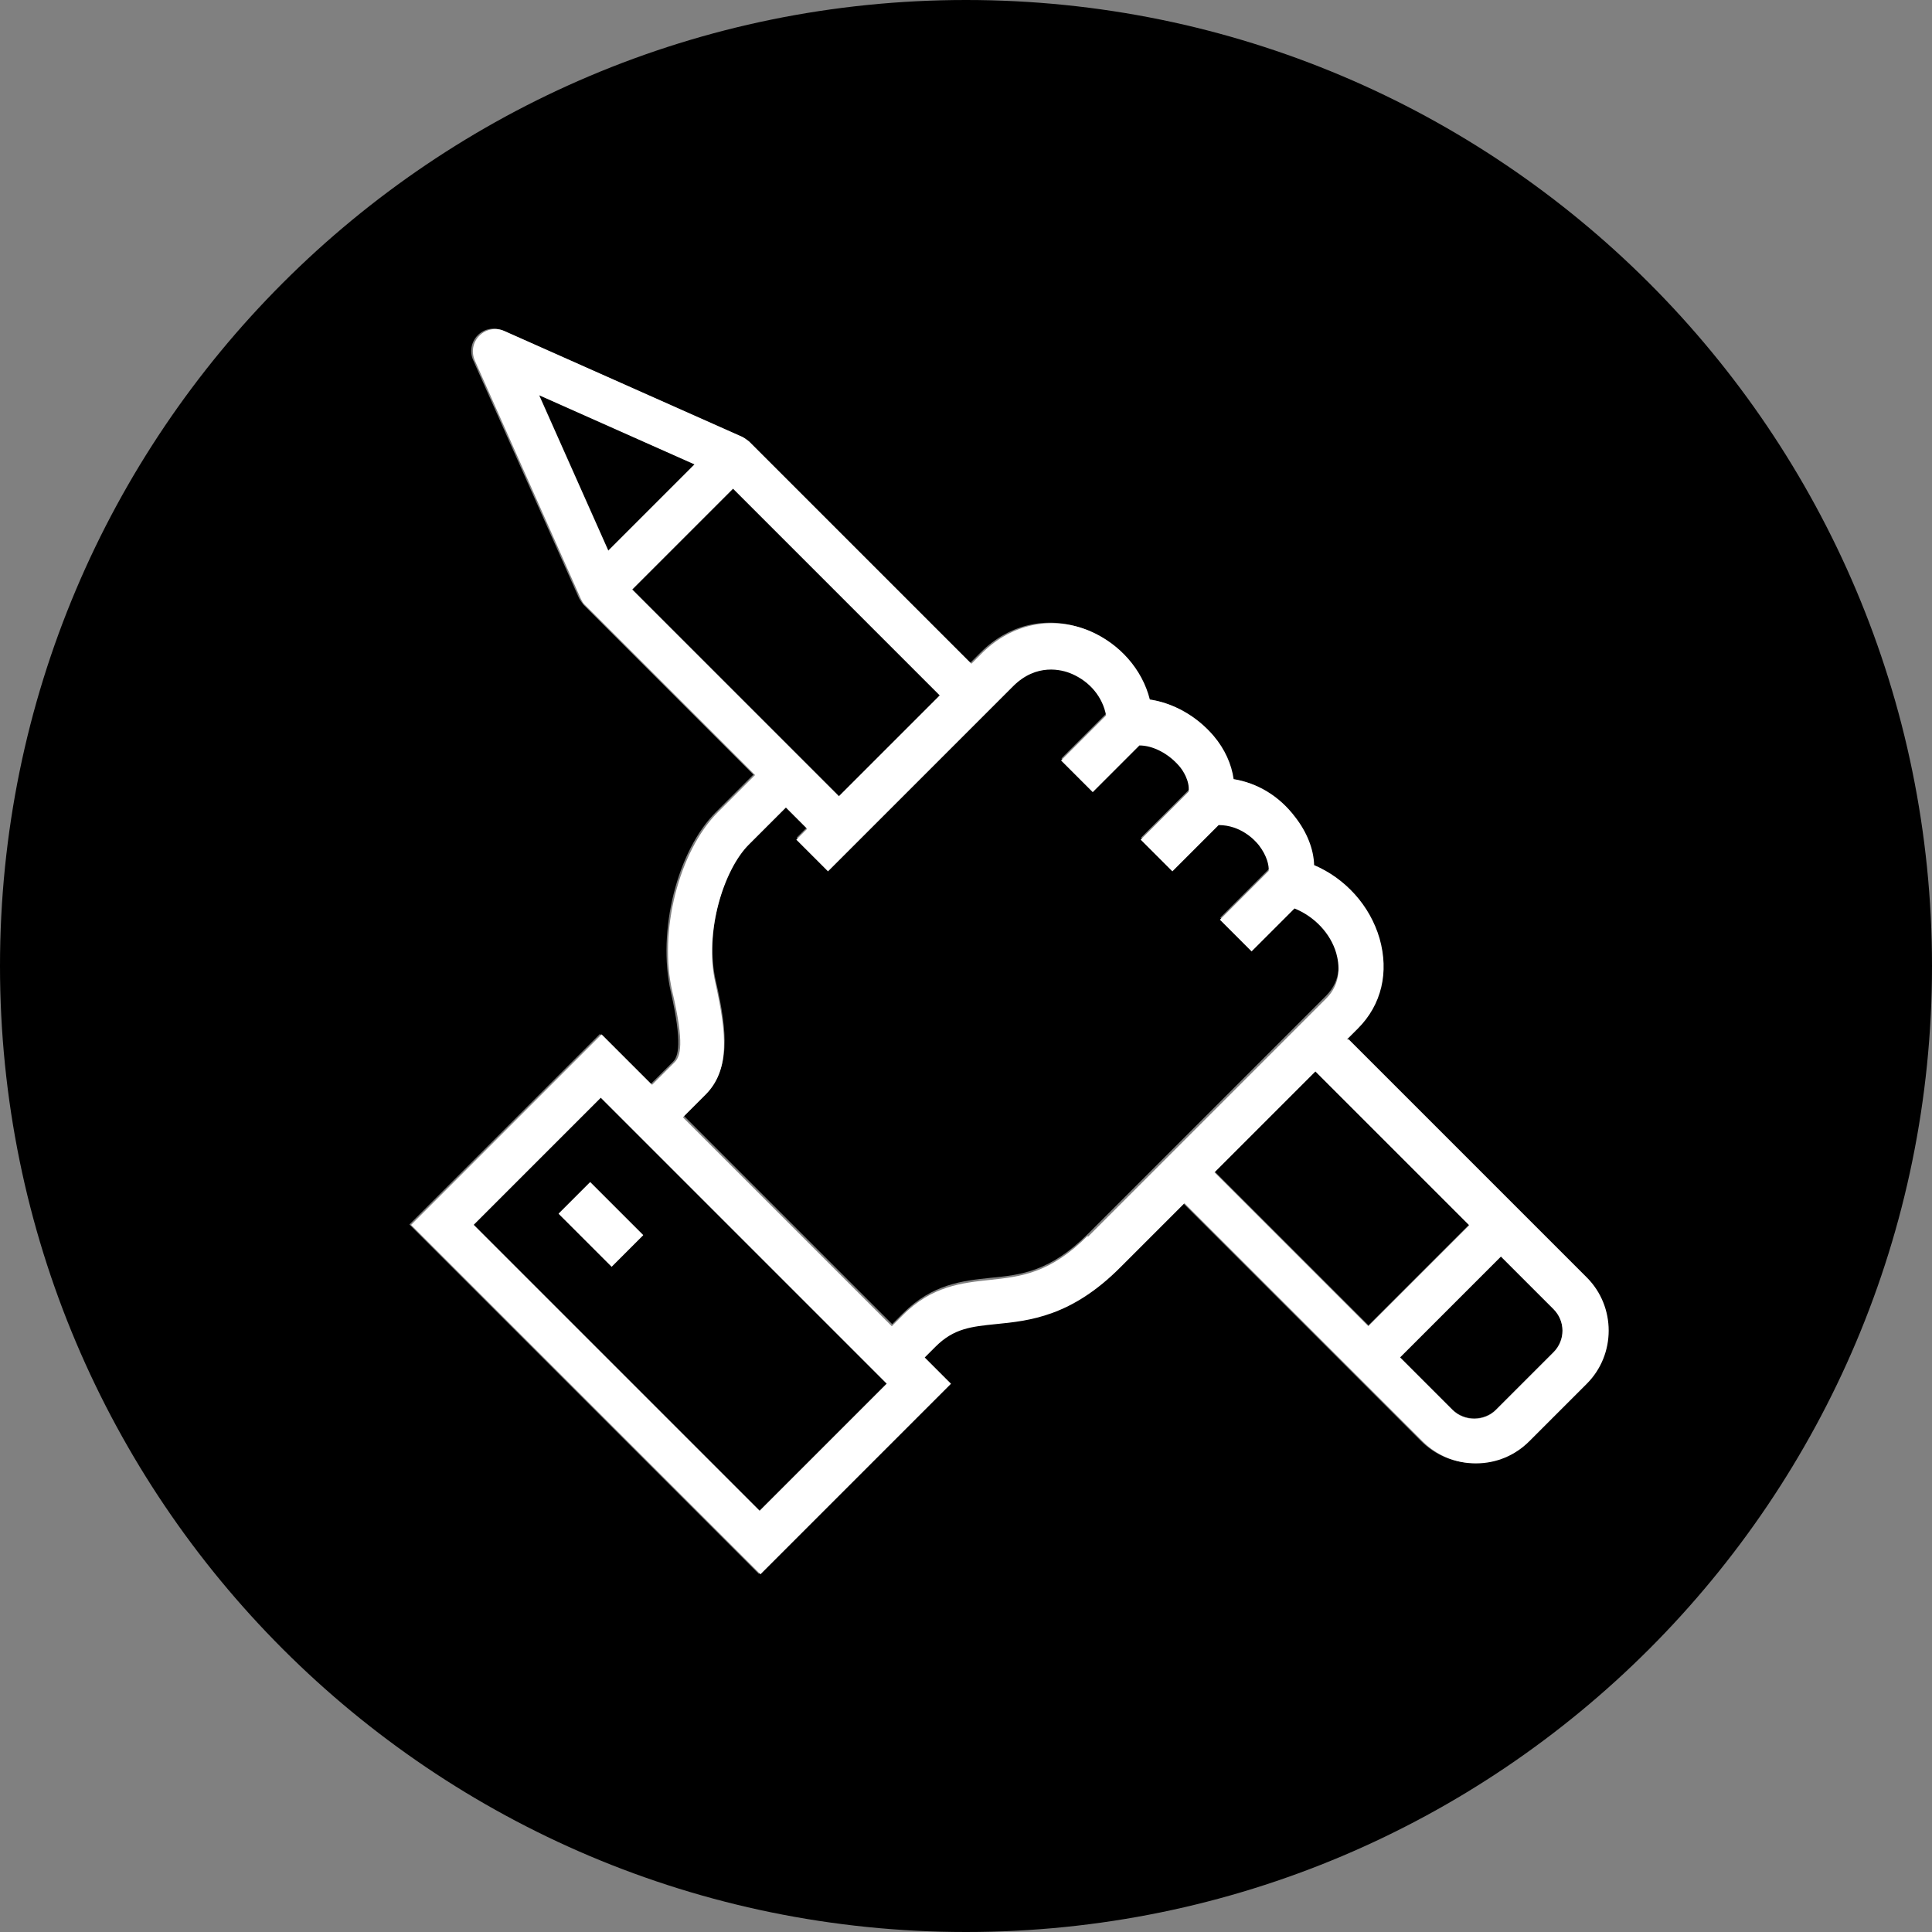 <?xml version="1.0" encoding="UTF-8"?><svg id="_レイヤー_1" xmlns="http://www.w3.org/2000/svg" viewBox="0 0 46.34 46.34"><rect x="0" y="0" width="46.34" height="46.34" fill="#808080" stroke="none"/><defs><style>.cls-1{fill:#fff;}</style></defs><polygon points="16.66 11.13 12.93 9.47 14.59 13.2 16.66 11.13"/><rect x="17.15" y="11.9" width="3.42" height="7.01" transform="translate(-5.37 17.85) rotate(-45)"/><path d="m11.36,29.37l6.86,6.86,3.05-3.05-6.86-6.86-3.05,3.05Zm3.31,1.01l-1.27-1.27.76-.76,1.27,1.27-.76.76Z"/><path d="m36,30.13l-2.42,2.42,1.26,1.26c.28.28.76.28,1.04,0l1.38-1.38c.29-.29.29-.75,0-1.04l-1.26-1.26Z"/><rect x="30.48" y="26.13" width="3.42" height="5.21" transform="translate(-10.89 31.18) rotate(-45)"/><path d="m23.17,0C10.37,0,0,10.37,0,23.17s10.37,23.17,23.17,23.17,23.17-10.37,23.17-23.17S35.96,0,23.17,0Zm14.85,33.18l-1.38,1.38c-.34.34-.79.53-1.28.53s-.94-.19-1.28-.53l-5.71-5.71-1.53,1.53c-1.18,1.18-2.19,1.29-3,1.37-.59.06-1.01.1-1.44.54l-.26.26.63.63-4.57,4.57-8.38-8.38,4.57-4.57,1.21,1.21.54-.54c.13-.13.23-.44-.05-1.68-.33-1.45.15-3.39,1.09-4.32l.89-.89-4.07-4.07s-.08-.1-.11-.16l-2.54-5.71c-.09-.2-.05-.44.11-.6.16-.16.39-.2.6-.11l5.71,2.54c.06.03.11.06.16.11l5.33,5.33.26-.26c.71-.71,1.67-.9,2.57-.53.73.3,1.27.93,1.45,1.65.56.08,1.12.39,1.53.87.27.32.44.68.48,1.04.57.09,1.09.4,1.47.9.28.37.44.78.46,1.16.75.32,1.34.97,1.57,1.76.24.81.05,1.59-.52,2.16l-.26.26,5.71,5.71c.7.7.7,1.85,0,2.55Z"/><path d="m32.06,22.81c-.14-.48-.53-.88-1-1.07l-1.03,1.03-.76-.76,1.17-1.17c.01-.12-.04-.36-.23-.61-.1-.13-.45-.49-.97-.49l-1.11,1.11-.76-.76,1.15-1.15c.03-.26-.14-.52-.23-.62-.26-.3-.63-.49-.95-.49l-1.12,1.12-.76-.76,1.08-1.08c-.08-.43-.38-.82-.83-1-.23-.1-.84-.26-1.4.3l-4.44,4.44-.76-.76.26-.26-.51-.51-.89.89c-.6.6-1.08,2.12-.8,3.32.29,1.26.34,2.1-.24,2.68l-.54.54,5.01,5.01.26-.26c.71-.71,1.44-.78,2.09-.85.74-.07,1.44-.15,2.35-1.06l5.71-5.71c.38-.38.32-.86.25-1.1Z"/><rect class="cls-1" x="13.88" y="28.47" width="1.07" height="1.8" transform="translate(-16.55 18.8) rotate(-45.01)"/><path class="cls-1" d="m32.31,24.93l.26-.26c.57-.57.75-1.35.52-2.16-.23-.79-.82-1.44-1.57-1.76-.01-.38-.17-.79-.46-1.16-.38-.5-.9-.81-1.47-.9-.05-.36-.21-.72-.48-1.04-.41-.48-.97-.79-1.53-.87-.18-.72-.72-1.34-1.45-1.65-.9-.37-1.86-.17-2.57.53l-.26.26-5.33-5.33s-.1-.08-.16-.11l-5.71-2.54c-.2-.09-.44-.05-.6.11-.16.16-.2.39-.11.6l2.54,5.71c.03.06.06.12.11.16l4.07,4.07-.89.89c-.94.94-1.43,2.88-1.09,4.32.29,1.24.19,1.54.05,1.68l-.54.54-1.21-1.21-4.57,4.57,8.38,8.38,4.57-4.57-.63-.63.26-.26c.44-.44.86-.48,1.44-.54.81-.08,1.82-.18,3-1.37l1.53-1.53,5.71,5.71c.34.34.79.53,1.28.53s.94-.19,1.28-.53l1.38-1.38c.7-.7.7-1.85,0-2.55l-5.71-5.71Zm-9.77-8.25l-2.42,2.42-4.96-4.96,2.42-2.42,4.96,4.96Zm-9.61-7.2l3.73,1.66-2.07,2.07-1.66-3.73Zm5.29,26.76l-6.86-6.86,3.05-3.05,6.86,6.86-3.05,3.05Zm7.87-6.6c-.91.91-1.61.98-2.35,1.06-.65.07-1.39.14-2.09.85l-.26.26-5.01-5.01.54-.54c.58-.58.52-1.42.24-2.68-.28-1.21.2-2.72.8-3.32l.89-.89.51.51-.26.26.76.76,4.44-4.44c.56-.56,1.17-.4,1.4-.3.45.19.75.57.83,1l-1.08,1.08.76.76,1.12-1.12c.32,0,.69.19.95.49.09.1.26.36.23.62l-1.15,1.15.76.76,1.11-1.11c.53,0,.87.36.97.49.19.25.24.48.23.61l-1.17,1.17.76.76,1.03-1.03c.47.19.86.59,1,1.07.07.25.14.72-.25,1.1l-5.71,5.71Zm5.46-3.94l3.69,3.69-2.42,2.42-3.69-3.69,2.42-2.42Zm5.71,6.74l-1.38,1.38c-.28.28-.76.28-1.04,0l-1.26-1.26,2.42-2.42,1.26,1.26c.29.29.29.75,0,1.04Z"/></svg>